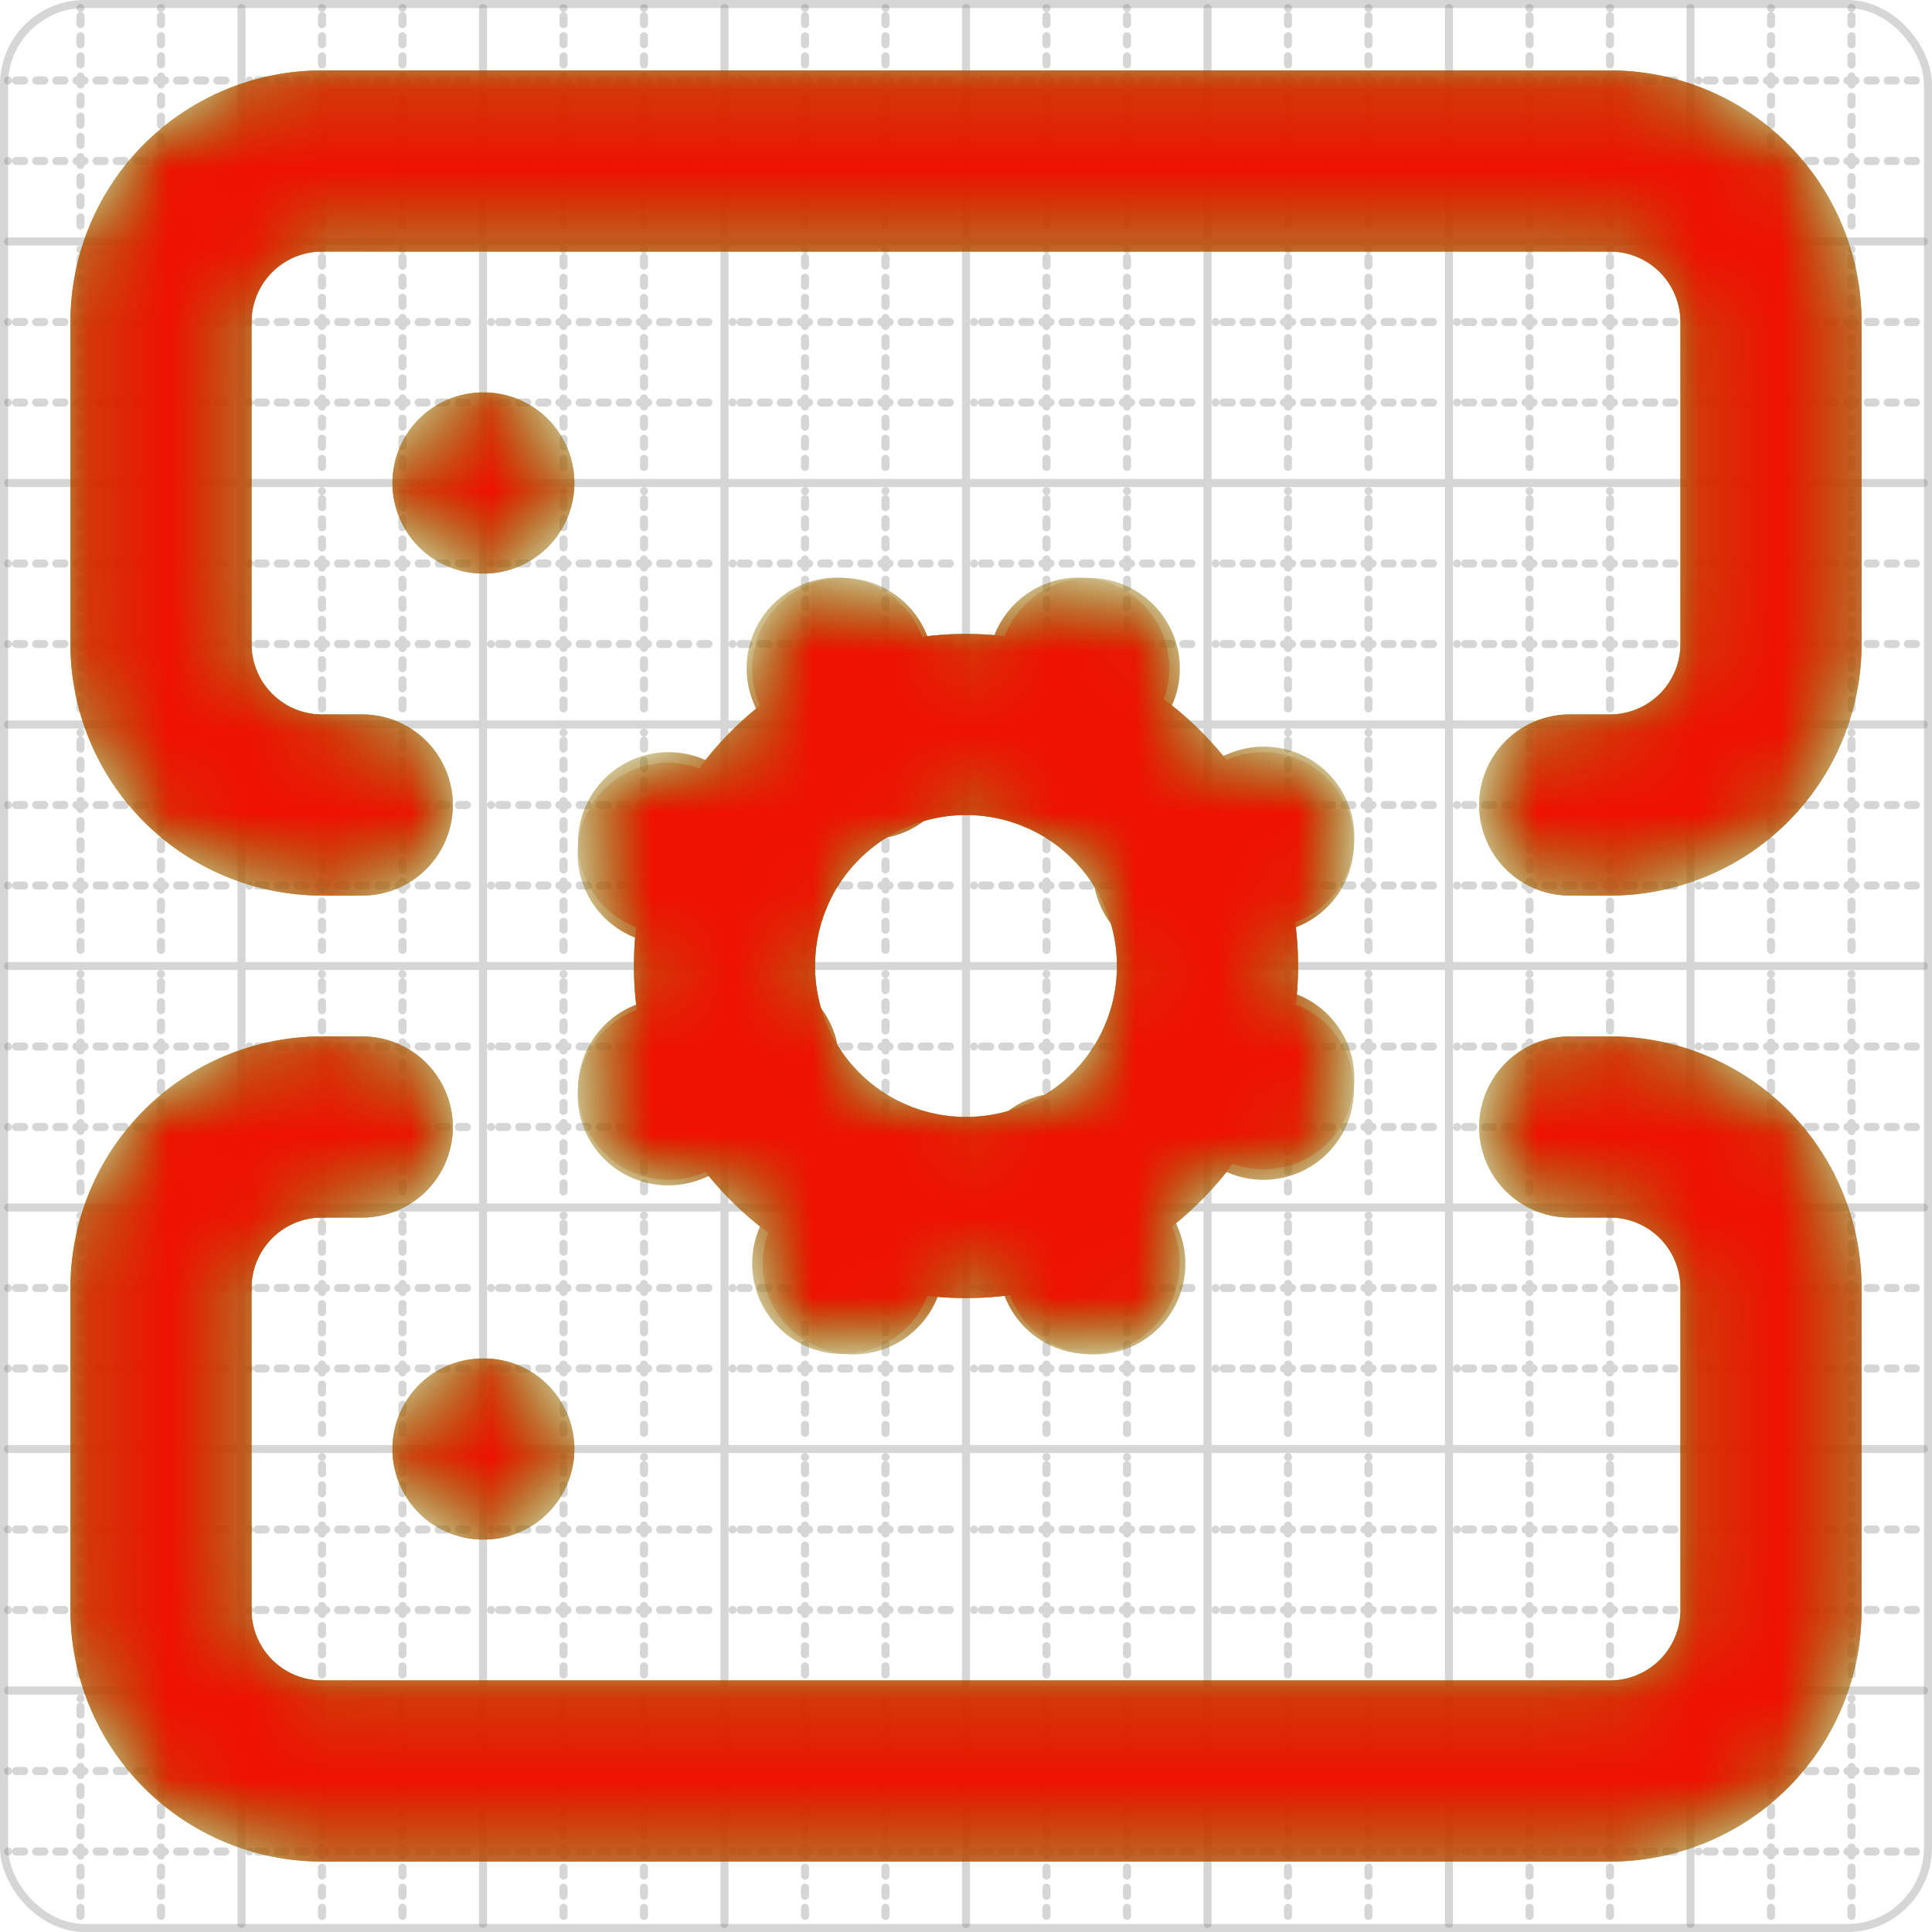 <svg xmlns="http://www.w3.org/2000/svg" width="24" height="24" viewBox="0 0 24 24" fill="none" stroke="currentColor" stroke-width="2" stroke-linecap="round" stroke-linejoin="round"><style>
  @media screen and (prefers-color-scheme: light) {
    .svg-preview-grid-rect { fill: none }
  }
  @media screen and (prefers-color-scheme: dark) {
    .svg-preview-grid-rect { fill: none }
    .svg
    .svg-preview-grid-group,
    .svg-preview-radii-group,
    .svg-preview-shadow-mask-group,
    .svg-preview-shadow-group {
      stroke: #fff;
    }
  }
</style><g class="svg-preview-grid-group" stroke-linecap="butt" stroke-width="0.1" stroke="#777" stroke-opacity="0.3"><rect class="svg-preview-grid-rect" width="23.9" height="23.9" x="0.05" y="0.05" rx="1" fill="#fff"></rect><path stroke-dasharray="0 0.1 0.1 0.15 0.1 0.15 0.1 0.15 0.1 0.15 0.1 0.15 0.1 0.15 0.1 0.15 0.1 0.15 0.1 0.15 0.1 0.15 0.1 0.15 0 0.15" stroke-width="0.1" d="M0.1 1h23.8M1 0.1v23.8M0.1 2h23.8M2 0.1v23.8M0.1 4h23.8M4 0.1v23.8M0.1 5h23.8M5 0.1v23.8M0.1 7h23.8M7 0.1v23.8M0.1 8h23.8M8 0.1v23.8M0.1 10h23.8M10 0.1v23.8M0.1 11h23.8M11 0.1v23.8M0.1 13h23.8M13 0.1v23.8M0.1 14h23.8M14 0.1v23.8M0.1 16h23.8M16 0.1v23.8M0.1 17h23.8M17 0.1v23.8M0.1 19h23.8M19 0.1v23.8M0.1 20h23.8M20 0.1v23.8M0.1 22h23.8M22 0.1v23.8M0.1 23h23.8M23 0.1v23.8"></path><path d="M0.1 3h23.8M3 0.1v23.8M0.1 6h23.8M6 0.1v23.8M0.1 9h23.8M9 0.1v23.8M0.1 12h23.8M12 0.1v23.8M0.1 15h23.8M15 0.1v23.8M0.1 18h23.8M18 0.1v23.8M0.1 21h23.8M21 0.1v23.8"></path></g><mask id="gray" maskUnits="userSpaceOnUse"><rect x="0" y="0" width="24" height="24" fill="#000" stroke="none"></rect><g stroke="#fff"><circle cx="12" cy="12" r="3"></circle><path d="M4.5 10H4a2 2 0 0 1-2-2V4a2 2 0 0 1 2-2h16a2 2 0 0 1 2 2v4a2 2 0 0 1-2 2h-.5"></path><path d="M4.5 14H4a2 2 0 0 0-2 2v4a2 2 0 0 0 2 2h16a2 2 0 0 0 2-2v-4a2 2 0 0 0-2-2h-.5"></path><path d="M6 6h.01"></path><path d="M6 18h.01"></path><path d="m15.7 13.4-.9-.3"></path><path d="m9.2 10.9-.9-.3"></path><path d="m10.6 15.7.3-.9"></path><path d="m13.6 15.7-.4-1"></path><path d="m10.8 9.3-.4-1"></path><path d="m8.3 13.6 1-.4"></path><path d="m14.7 10.8 1-.4"></path><path d="m13.4 8.3-.3.9"></path></g></mask><defs xmlns="http://www.w3.org/2000/svg"><pattern id="pattern-:R4:" width=".1" height=".1" patternUnits="userSpaceOnUse" patternTransform="rotate(45 50 50)"><line stroke="#777" stroke-width="0.1" y2="1"></line><line stroke="#777" stroke-width="0.1" y2="1"></line></pattern></defs><mask id="svg-preview-backdrop-mask-:R4:" maskUnits="userSpaceOnUse"><g stroke="#fff"><g mask="url('#gray')"><path d="m10.852 14.772-.383.923" /><path d="M13.148 14.772a3 3 0 1 0-2.296-5.544l-.383-.923" /><path d="m13.148 9.228.383-.923" /><path d="m13.53 15.696-.382-.924a3 3 0 1 1-2.296-5.544" /><path d="m14.772 10.852.923-.383" /><path d="m14.772 13.148.923.383" /><path d="M4.5 10H4a2 2 0 0 1-2-2V4a2 2 0 0 1 2-2h16a2 2 0 0 1 2 2v4a2 2 0 0 1-2 2h-.5" /><path d="M4.5 14H4a2 2 0 0 0-2 2v4a2 2 0 0 0 2 2h16a2 2 0 0 0 2-2v-4a2 2 0 0 0-2-2h-.5" /><path d="M6 18h.01" /><path d="M6 6h.01" /><path d="m9.228 10.852-.923-.383" /><path d="m9.228 13.148-.923.383" /></g></g><g></g></mask><mask id="svg-preview-backdrop-mask-outline-:R4:" maskUnits="userSpaceOnUse"><rect x="0" y="0" width="24" height="24" fill="#fff" stroke="none"></rect><g stroke-width="1.75"><g mask="url('#gray')"><path d="m10.852 14.772-.383.923" /><path d="M13.148 14.772a3 3 0 1 0-2.296-5.544l-.383-.923" /><path d="m13.148 9.228.383-.923" /><path d="m13.53 15.696-.382-.924a3 3 0 1 1-2.296-5.544" /><path d="m14.772 10.852.923-.383" /><path d="m14.772 13.148.923.383" /><path d="M4.5 10H4a2 2 0 0 1-2-2V4a2 2 0 0 1 2-2h16a2 2 0 0 1 2 2v4a2 2 0 0 1-2 2h-.5" /><path d="M4.5 14H4a2 2 0 0 0-2 2v4a2 2 0 0 0 2 2h16a2 2 0 0 0 2-2v-4a2 2 0 0 0-2-2h-.5" /><path d="M6 18h.01" /><path d="M6 6h.01" /><path d="m9.228 10.852-.923-.383" /><path d="m9.228 13.148-.923.383" /></g></g></mask><g mask="url(#svg-preview-backdrop-mask-:R4:)"><rect x="0" y="0" width="24" height="24" opacity="0.5" fill="url(#pattern-:R4:)" stroke="none"></rect><g stroke="#777" stroke-width="2.25" opacity="0.75"></g></g><defs xmlns="http://www.w3.org/2000/svg"><pattern id="pattern-:R5:" width=".1" height=".1" patternUnits="userSpaceOnUse" patternTransform="rotate(45 50 50)"><line stroke="lime" stroke-width="0.1" y2="1"></line><line stroke="lime" stroke-width="0.1" y2="1"></line></pattern></defs><mask id="svg-preview-backdrop-mask-:R5:" maskUnits="userSpaceOnUse"><g stroke="#fff"><path d="m10.852 14.772-.383.923" /><path d="M13.148 14.772a3 3 0 1 0-2.296-5.544l-.383-.923" /><path d="m13.148 9.228.383-.923" /><path d="m13.53 15.696-.382-.924a3 3 0 1 1-2.296-5.544" /><path d="m14.772 10.852.923-.383" /><path d="m14.772 13.148.923.383" /><path d="M4.5 10H4a2 2 0 0 1-2-2V4a2 2 0 0 1 2-2h16a2 2 0 0 1 2 2v4a2 2 0 0 1-2 2h-.5" /><path d="M4.5 14H4a2 2 0 0 0-2 2v4a2 2 0 0 0 2 2h16a2 2 0 0 0 2-2v-4a2 2 0 0 0-2-2h-.5" /><path d="M6 18h.01" /><path d="M6 6h.01" /><path d="m9.228 10.852-.923-.383" /><path d="m9.228 13.148-.923.383" /></g><g><circle cx="12" cy="12" r="3"></circle><path d="M4.5 10H4a2 2 0 0 1-2-2V4a2 2 0 0 1 2-2h16a2 2 0 0 1 2 2v4a2 2 0 0 1-2 2h-.5"></path><path d="M4.5 14H4a2 2 0 0 0-2 2v4a2 2 0 0 0 2 2h16a2 2 0 0 0 2-2v-4a2 2 0 0 0-2-2h-.5"></path><path d="M6 6h.01"></path><path d="M6 18h.01"></path><path d="m15.7 13.4-.9-.3"></path><path d="m9.2 10.9-.9-.3"></path><path d="m10.6 15.7.3-.9"></path><path d="m13.6 15.7-.4-1"></path><path d="m10.8 9.3-.4-1"></path><path d="m8.3 13.6 1-.4"></path><path d="m14.7 10.8 1-.4"></path><path d="m13.4 8.3-.3.9"></path></g></mask><mask id="svg-preview-backdrop-mask-outline-:R5:" maskUnits="userSpaceOnUse"><rect x="0" y="0" width="24" height="24" fill="#fff" stroke="none"></rect><g stroke-width="1.75"><path d="m10.852 14.772-.383.923" /><path d="M13.148 14.772a3 3 0 1 0-2.296-5.544l-.383-.923" /><path d="m13.148 9.228.383-.923" /><path d="m13.53 15.696-.382-.924a3 3 0 1 1-2.296-5.544" /><path d="m14.772 10.852.923-.383" /><path d="m14.772 13.148.923.383" /><path d="M4.5 10H4a2 2 0 0 1-2-2V4a2 2 0 0 1 2-2h16a2 2 0 0 1 2 2v4a2 2 0 0 1-2 2h-.5" /><path d="M4.5 14H4a2 2 0 0 0-2 2v4a2 2 0 0 0 2 2h16a2 2 0 0 0 2-2v-4a2 2 0 0 0-2-2h-.5" /><path d="M6 18h.01" /><path d="M6 6h.01" /><path d="m9.228 10.852-.923-.383" /><path d="m9.228 13.148-.923.383" /></g></mask><g mask="url(#svg-preview-backdrop-mask-:R5:)"><rect x="0" y="0" width="24" height="24" opacity="0.5" fill="url(#pattern-:R5:)" stroke="none"></rect><g stroke="lime" stroke-width="2.25" opacity="0.75"><circle cx="12" cy="12" r="3"></circle><path d="M4.5 10H4a2 2 0 0 1-2-2V4a2 2 0 0 1 2-2h16a2 2 0 0 1 2 2v4a2 2 0 0 1-2 2h-.5"></path><path d="M4.5 14H4a2 2 0 0 0-2 2v4a2 2 0 0 0 2 2h16a2 2 0 0 0 2-2v-4a2 2 0 0 0-2-2h-.5"></path><path d="M6 6h.01"></path><path d="M6 18h.01"></path><path d="m15.7 13.4-.9-.3"></path><path d="m9.2 10.9-.9-.3"></path><path d="m10.6 15.7.3-.9"></path><path d="m13.6 15.7-.4-1"></path><path d="m10.8 9.3-.4-1"></path><path d="m8.3 13.6 1-.4"></path><path d="m14.7 10.8 1-.4"></path><path d="m13.4 8.3-.3.9"></path></g><g stroke="lime" stroke-width="2.25" opacity="0.75" mask="url(#svg-preview-backdrop-mask-outline-:R5:)"><path d="m10.852 14.772-.383.923" /><path d="M13.148 14.772a3 3 0 1 0-2.296-5.544l-.383-.923" /><path d="m13.148 9.228.383-.923" /><path d="m13.53 15.696-.382-.924a3 3 0 1 1-2.296-5.544" /><path d="m14.772 10.852.923-.383" /><path d="m14.772 13.148.923.383" /><path d="M4.5 10H4a2 2 0 0 1-2-2V4a2 2 0 0 1 2-2h16a2 2 0 0 1 2 2v4a2 2 0 0 1-2 2h-.5" /><path d="M4.5 14H4a2 2 0 0 0-2 2v4a2 2 0 0 0 2 2h16a2 2 0 0 0 2-2v-4a2 2 0 0 0-2-2h-.5" /><path d="M6 18h.01" /><path d="M6 6h.01" /><path d="m9.228 10.852-.923-.383" /><path d="m9.228 13.148-.923.383" /></g></g><defs xmlns="http://www.w3.org/2000/svg"><pattern id="pattern-:R6:" width=".1" height=".1" patternUnits="userSpaceOnUse" patternTransform="rotate(45 50 50)"><line stroke="red" stroke-width="0.1" y2="1"></line><line stroke="red" stroke-width="0.1" y2="1"></line></pattern></defs><mask id="svg-preview-backdrop-mask-:R6:" maskUnits="userSpaceOnUse"><g stroke="#fff"><circle cx="12" cy="12" r="3"></circle><path d="M4.5 10H4a2 2 0 0 1-2-2V4a2 2 0 0 1 2-2h16a2 2 0 0 1 2 2v4a2 2 0 0 1-2 2h-.5"></path><path d="M4.5 14H4a2 2 0 0 0-2 2v4a2 2 0 0 0 2 2h16a2 2 0 0 0 2-2v-4a2 2 0 0 0-2-2h-.5"></path><path d="M6 6h.01"></path><path d="M6 18h.01"></path><path d="m15.7 13.4-.9-.3"></path><path d="m9.2 10.9-.9-.3"></path><path d="m10.6 15.7.3-.9"></path><path d="m13.6 15.7-.4-1"></path><path d="m10.8 9.3-.4-1"></path><path d="m8.3 13.6 1-.4"></path><path d="m14.7 10.8 1-.4"></path><path d="m13.4 8.3-.3.9"></path></g><g><path d="m10.852 14.772-.383.923" /><path d="M13.148 14.772a3 3 0 1 0-2.296-5.544l-.383-.923" /><path d="m13.148 9.228.383-.923" /><path d="m13.53 15.696-.382-.924a3 3 0 1 1-2.296-5.544" /><path d="m14.772 10.852.923-.383" /><path d="m14.772 13.148.923.383" /><path d="M4.5 10H4a2 2 0 0 1-2-2V4a2 2 0 0 1 2-2h16a2 2 0 0 1 2 2v4a2 2 0 0 1-2 2h-.5" /><path d="M4.5 14H4a2 2 0 0 0-2 2v4a2 2 0 0 0 2 2h16a2 2 0 0 0 2-2v-4a2 2 0 0 0-2-2h-.5" /><path d="M6 18h.01" /><path d="M6 6h.01" /><path d="m9.228 10.852-.923-.383" /><path d="m9.228 13.148-.923.383" /></g></mask><mask id="svg-preview-backdrop-mask-outline-:R6:" maskUnits="userSpaceOnUse"><rect x="0" y="0" width="24" height="24" fill="#fff" stroke="none"></rect><g stroke-width="1.75"><circle cx="12" cy="12" r="3"></circle><path d="M4.5 10H4a2 2 0 0 1-2-2V4a2 2 0 0 1 2-2h16a2 2 0 0 1 2 2v4a2 2 0 0 1-2 2h-.5"></path><path d="M4.5 14H4a2 2 0 0 0-2 2v4a2 2 0 0 0 2 2h16a2 2 0 0 0 2-2v-4a2 2 0 0 0-2-2h-.5"></path><path d="M6 6h.01"></path><path d="M6 18h.01"></path><path d="m15.7 13.4-.9-.3"></path><path d="m9.2 10.9-.9-.3"></path><path d="m10.6 15.7.3-.9"></path><path d="m13.6 15.7-.4-1"></path><path d="m10.8 9.3-.4-1"></path><path d="m8.3 13.6 1-.4"></path><path d="m14.7 10.8 1-.4"></path><path d="m13.4 8.3-.3.9"></path></g></mask><g mask="url(#svg-preview-backdrop-mask-:R6:)"><rect x="0" y="0" width="24" height="24" opacity="0.5" fill="url(#pattern-:R6:)" stroke="none"></rect><g stroke="red" stroke-width="2.25" opacity="0.75"><path d="m10.852 14.772-.383.923" /><path d="M13.148 14.772a3 3 0 1 0-2.296-5.544l-.383-.923" /><path d="m13.148 9.228.383-.923" /><path d="m13.53 15.696-.382-.924a3 3 0 1 1-2.296-5.544" /><path d="m14.772 10.852.923-.383" /><path d="m14.772 13.148.923.383" /><path d="M4.5 10H4a2 2 0 0 1-2-2V4a2 2 0 0 1 2-2h16a2 2 0 0 1 2 2v4a2 2 0 0 1-2 2h-.5" /><path d="M4.5 14H4a2 2 0 0 0-2 2v4a2 2 0 0 0 2 2h16a2 2 0 0 0 2-2v-4a2 2 0 0 0-2-2h-.5" /><path d="M6 18h.01" /><path d="M6 6h.01" /><path d="m9.228 10.852-.923-.383" /><path d="m9.228 13.148-.923.383" /></g><g stroke="red" stroke-width="2.25" opacity="0.75" mask="url(#svg-preview-backdrop-mask-outline-:R6:)"><circle cx="12" cy="12" r="3"></circle><path d="M4.5 10H4a2 2 0 0 1-2-2V4a2 2 0 0 1 2-2h16a2 2 0 0 1 2 2v4a2 2 0 0 1-2 2h-.5"></path><path d="M4.5 14H4a2 2 0 0 0-2 2v4a2 2 0 0 0 2 2h16a2 2 0 0 0 2-2v-4a2 2 0 0 0-2-2h-.5"></path><path d="M6 6h.01"></path><path d="M6 18h.01"></path><path d="m15.7 13.4-.9-.3"></path><path d="m9.2 10.9-.9-.3"></path><path d="m10.6 15.7.3-.9"></path><path d="m13.6 15.7-.4-1"></path><path d="m10.8 9.3-.4-1"></path><path d="m8.3 13.6 1-.4"></path><path d="m14.7 10.8 1-.4"></path><path d="m13.4 8.3-.3.9"></path></g></g></svg>